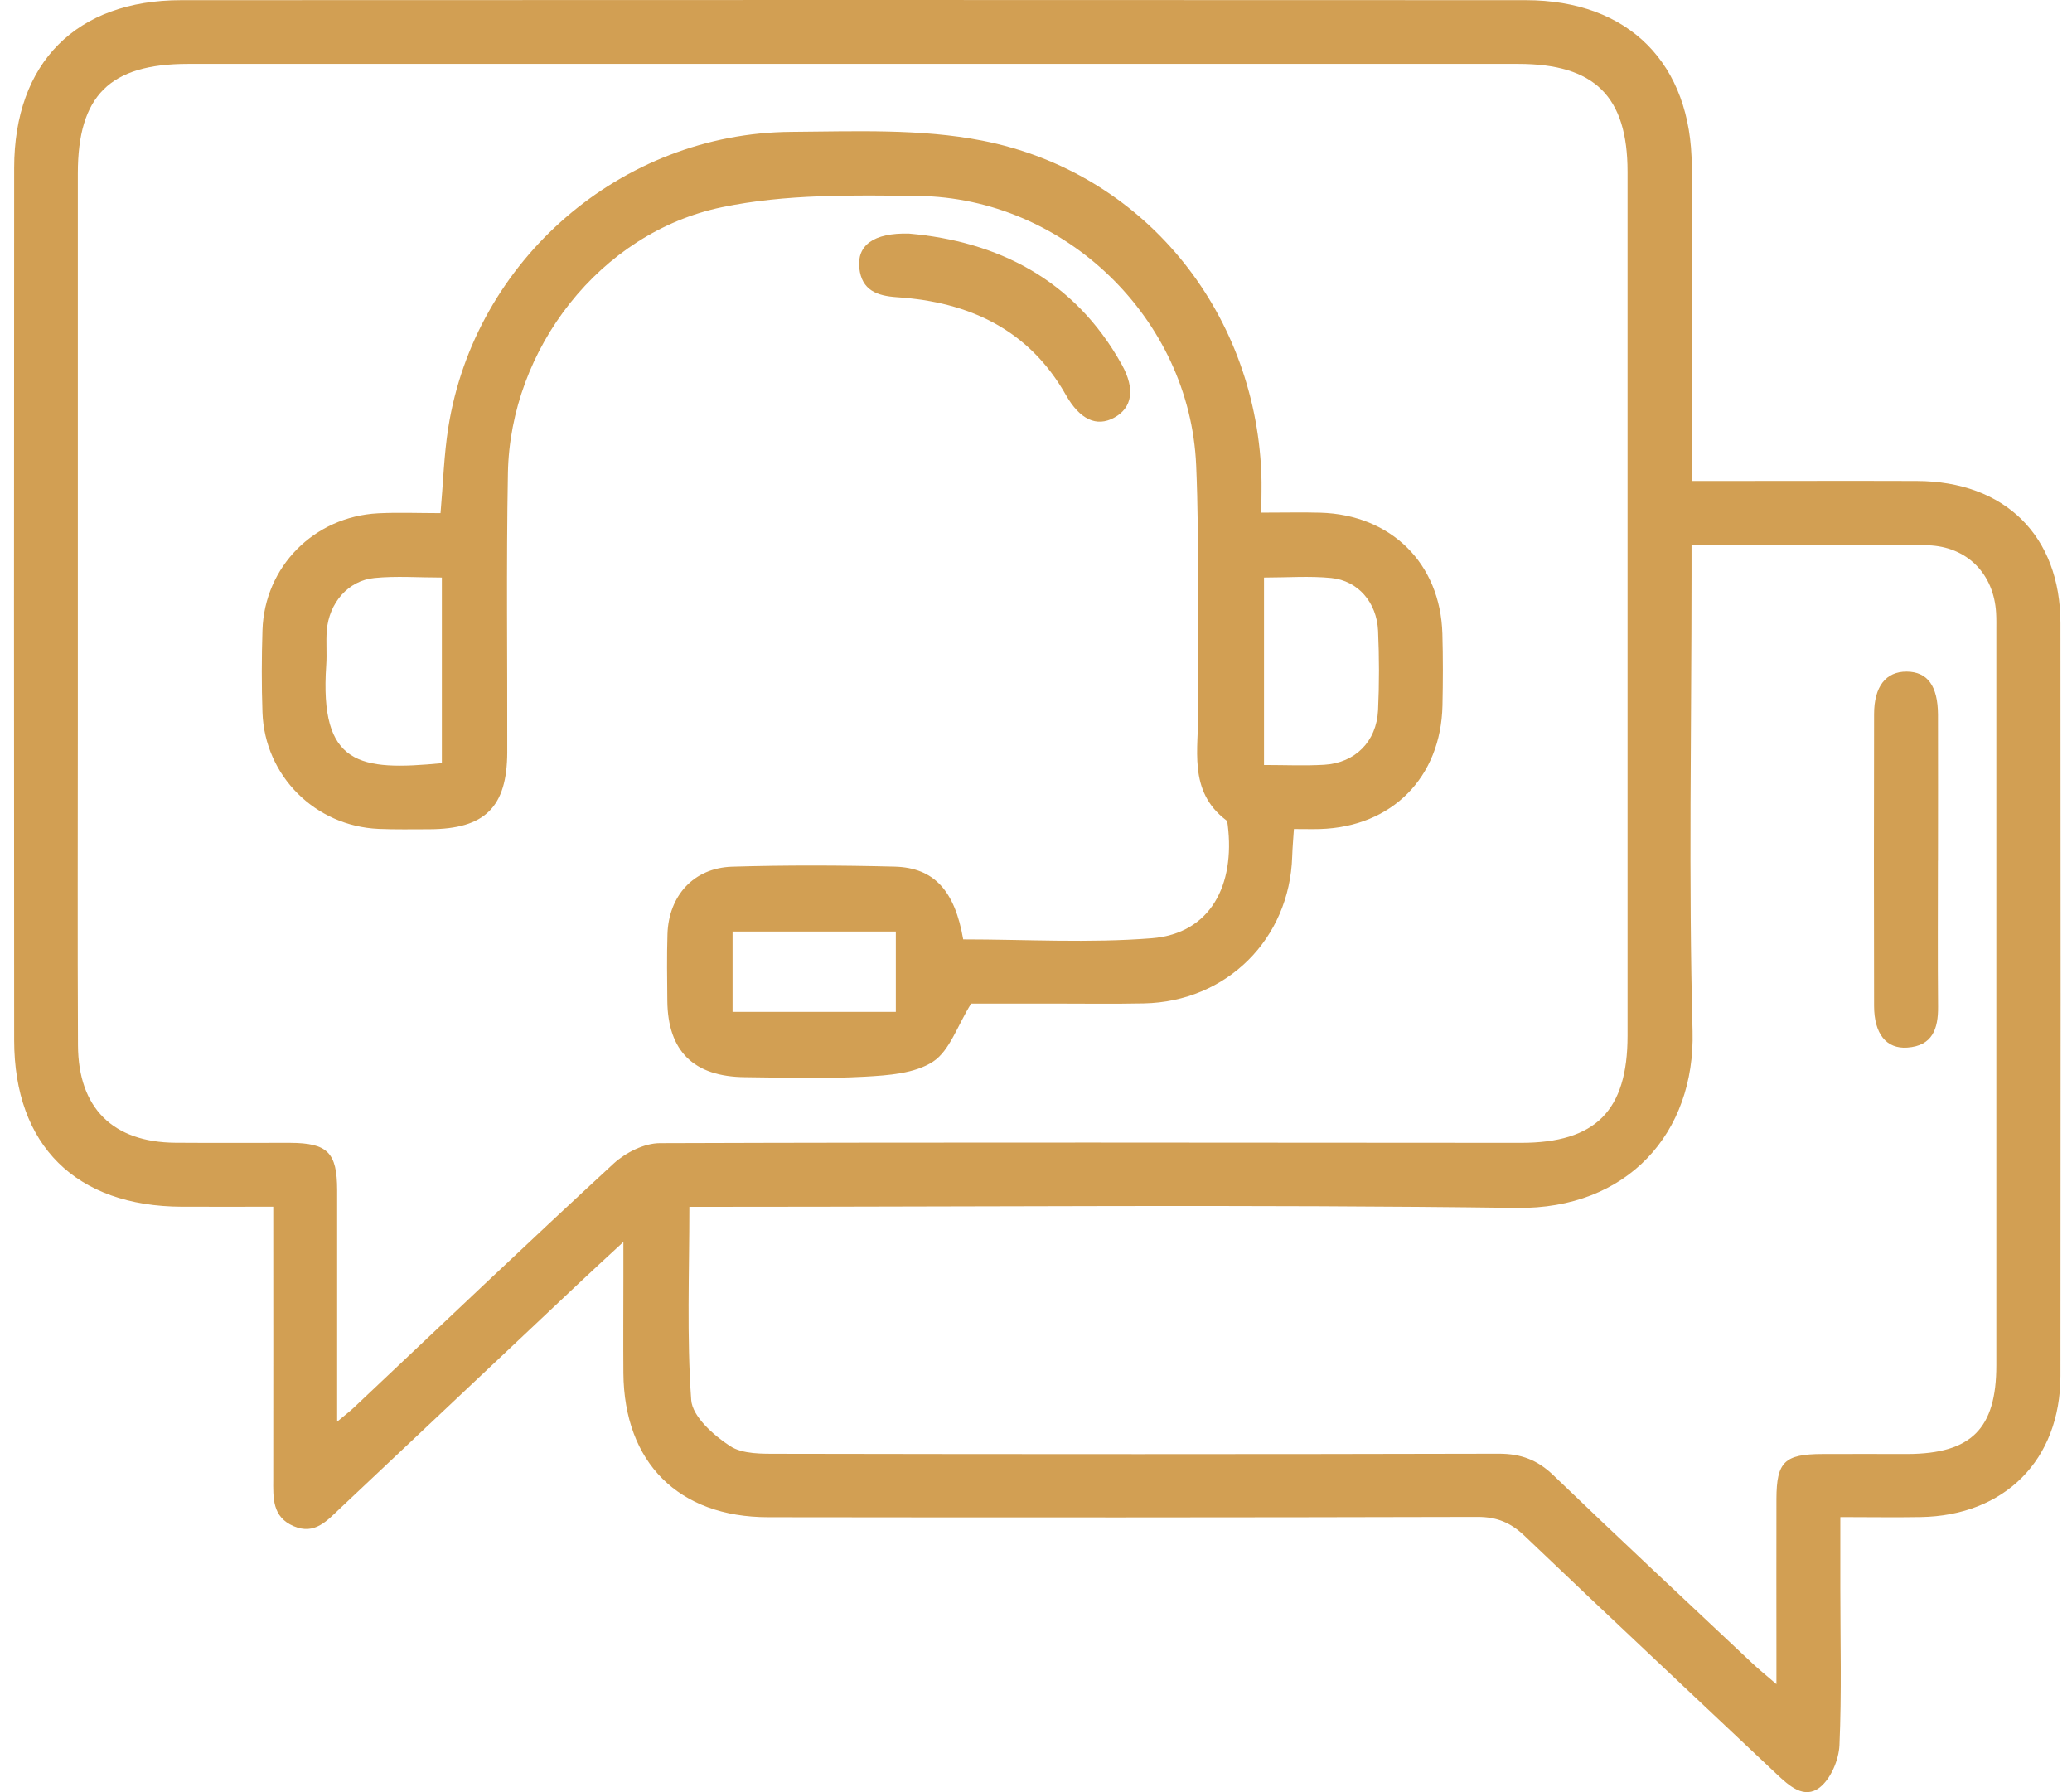 <svg width="74" height="64" viewBox="0 0 74 64" fill="none" xmlns="http://www.w3.org/2000/svg">
<path d="M65.726 54.185C65.726 55.096 65.726 55.91 65.726 56.722C65.726 58.591 65.777 60.459 65.695 62.325C65.671 62.846 65.39 63.515 64.997 63.827C64.433 64.271 63.892 63.771 63.436 63.34C60.441 60.51 57.428 57.695 54.449 54.848C53.953 54.375 53.462 54.171 52.773 54.171C44.326 54.193 35.882 54.193 27.435 54.182C24.23 54.179 22.288 52.229 22.264 49.031C22.256 47.891 22.264 46.752 22.264 45.61C22.264 45.275 22.264 44.942 22.264 44.352C21.604 44.963 21.124 45.401 20.652 45.848C17.814 48.523 14.978 51.198 12.139 53.873C11.678 54.306 11.24 54.822 10.493 54.504C9.714 54.174 9.756 53.489 9.759 52.813C9.764 49.617 9.759 46.424 9.759 43.094C8.632 43.094 7.564 43.097 6.499 43.094C2.714 43.081 0.509 40.908 0.506 37.15C0.498 26.765 0.498 16.38 0.506 5.995C0.509 2.239 2.727 0.006 6.475 0.006C22.478 -0.002 38.482 -0.002 54.486 0.006C58.17 0.006 60.412 2.274 60.42 5.94C60.425 9.297 60.42 12.651 60.42 16.007C60.42 16.351 60.42 16.697 60.42 17.176C60.826 17.176 61.162 17.176 61.499 17.176C63.818 17.176 66.135 17.168 68.454 17.176C71.605 17.186 73.585 19.137 73.588 22.256C73.596 31.216 73.596 40.176 73.588 49.134C73.585 52.136 71.597 54.129 68.589 54.177C67.677 54.193 66.763 54.177 65.734 54.177L65.726 54.185ZM12.041 50.77C12.351 50.511 12.497 50.4 12.632 50.273C15.722 47.36 18.797 44.429 21.919 41.55C22.343 41.162 23.011 40.824 23.568 40.824C33.82 40.789 44.069 40.808 54.321 40.813C56.988 40.813 58.127 39.663 58.127 36.989C58.127 26.704 58.127 16.42 58.127 6.133C58.127 3.445 56.951 2.282 54.226 2.282C38.389 2.282 22.55 2.282 6.713 2.282C3.92 2.282 2.78 3.416 2.78 6.191C2.78 12.772 2.78 19.356 2.78 25.938C2.78 29.736 2.767 33.534 2.785 37.329C2.796 39.573 4.031 40.792 6.265 40.81C7.63 40.821 8.995 40.81 10.36 40.813C11.699 40.818 12.038 41.159 12.041 42.499C12.043 45.182 12.041 47.867 12.041 50.767V50.77ZM63.444 60.139C63.444 59.637 63.444 59.336 63.444 59.035C63.444 57.198 63.439 55.363 63.444 53.526C63.45 52.205 63.73 51.93 65.08 51.925C66.095 51.919 67.112 51.925 68.128 51.925C70.404 51.914 71.298 51.023 71.298 48.758C71.298 40.023 71.298 31.287 71.298 22.549C71.298 22.327 71.303 22.105 71.29 21.886C71.21 20.493 70.256 19.517 68.854 19.473C67.584 19.433 66.315 19.459 65.045 19.457C63.532 19.457 62.018 19.457 60.412 19.457C60.412 19.906 60.412 20.247 60.412 20.588C60.412 26.001 60.306 31.417 60.449 36.825C60.545 40.456 58.127 43.189 54.168 43.136C44.708 43.01 35.248 43.097 25.789 43.097C25.415 43.097 25.044 43.097 24.62 43.097C24.62 45.468 24.525 47.741 24.686 49.995C24.729 50.587 25.481 51.253 26.07 51.639C26.52 51.935 27.225 51.917 27.819 51.917C36.391 51.933 44.962 51.935 53.531 51.914C54.319 51.914 54.91 52.136 55.477 52.683C57.831 54.946 60.219 57.174 62.596 59.41C62.816 59.616 63.052 59.806 63.442 60.142L63.444 60.139Z" fill="#D29F53"/>
<path d="M45.055 18.307C45.888 18.307 46.521 18.291 47.154 18.309C49.683 18.381 51.443 20.123 51.514 22.631C51.538 23.485 51.536 24.341 51.517 25.195C51.461 27.769 49.709 29.529 47.144 29.606C46.863 29.614 46.582 29.606 46.211 29.606C46.187 29.974 46.16 30.277 46.15 30.581C46.062 33.531 43.807 35.775 40.852 35.833C39.773 35.855 38.694 35.839 37.613 35.839C36.568 35.839 35.521 35.839 34.684 35.839C34.188 36.637 33.918 37.522 33.322 37.913C32.669 38.339 31.723 38.403 30.894 38.45C29.47 38.529 28.039 38.482 26.61 38.468C24.774 38.453 23.849 37.538 23.833 35.736C23.825 34.945 23.814 34.152 23.838 33.362C23.881 31.985 24.776 30.994 26.147 30.951C28.082 30.893 30.019 30.899 31.954 30.949C33.361 30.986 34.101 31.811 34.4 33.547C36.637 33.547 38.895 33.684 41.13 33.507C43.253 33.338 44.109 31.586 43.849 29.474C43.841 29.413 43.836 29.326 43.796 29.294C42.407 28.242 42.816 26.725 42.794 25.343C42.747 22.433 42.845 19.52 42.72 16.613C42.495 11.382 38.039 7.06 32.781 6.997C30.446 6.968 28.05 6.928 25.786 7.399C21.431 8.303 18.219 12.463 18.14 16.895C18.079 20.218 18.124 23.543 18.116 26.865C18.11 28.826 17.318 29.606 15.333 29.614C14.728 29.614 14.127 29.627 13.523 29.601C11.254 29.503 9.454 27.706 9.374 25.446C9.34 24.465 9.343 23.482 9.374 22.504C9.446 20.239 11.214 18.452 13.499 18.331C14.222 18.294 14.951 18.325 15.733 18.325C15.828 17.252 15.855 16.25 16.011 15.267C16.96 9.281 22.184 4.75 28.264 4.708C30.541 4.692 32.876 4.589 35.087 5.023C40.815 6.146 44.806 11.062 45.047 16.885C45.066 17.318 45.047 17.754 45.047 18.315L45.055 18.307ZM45.143 20.628V27.32C45.903 27.32 46.6 27.352 47.29 27.312C48.398 27.248 49.163 26.482 49.217 25.361C49.261 24.418 49.259 23.466 49.217 22.523C49.169 21.51 48.501 20.736 47.544 20.641C46.767 20.564 45.978 20.625 45.143 20.625V20.628ZM15.781 27.254V20.625C14.941 20.625 14.151 20.564 13.374 20.641C12.433 20.731 11.749 21.534 11.67 22.52C11.638 22.93 11.68 23.345 11.651 23.752C11.407 27.346 12.839 27.537 15.781 27.254ZM26.163 36.135H31.994V33.267H26.163V36.135Z" fill="#D29F53"/>
<path d="M32.471 8.342C35.588 8.617 38.355 9.947 40.064 13.021C40.552 13.898 40.433 14.564 39.797 14.913C39.163 15.262 38.567 14.982 38.069 14.107C36.741 11.765 34.615 10.782 32.028 10.613C31.315 10.565 30.777 10.362 30.69 9.577C30.6 8.773 31.185 8.305 32.468 8.342H32.471Z" fill="#D29F53"/>
<path d="M69.212 30.738C69.212 32.474 69.201 34.213 69.217 35.95C69.225 36.737 69.018 37.348 68.117 37.411C67.367 37.464 66.935 36.917 66.932 35.929C66.924 32.453 66.924 28.977 66.932 25.504C66.932 24.513 67.356 23.979 68.096 23.984C68.838 23.99 69.209 24.492 69.214 25.525C69.22 27.262 69.214 29.001 69.214 30.738H69.212Z" fill="#D29F53"/>
</svg>
